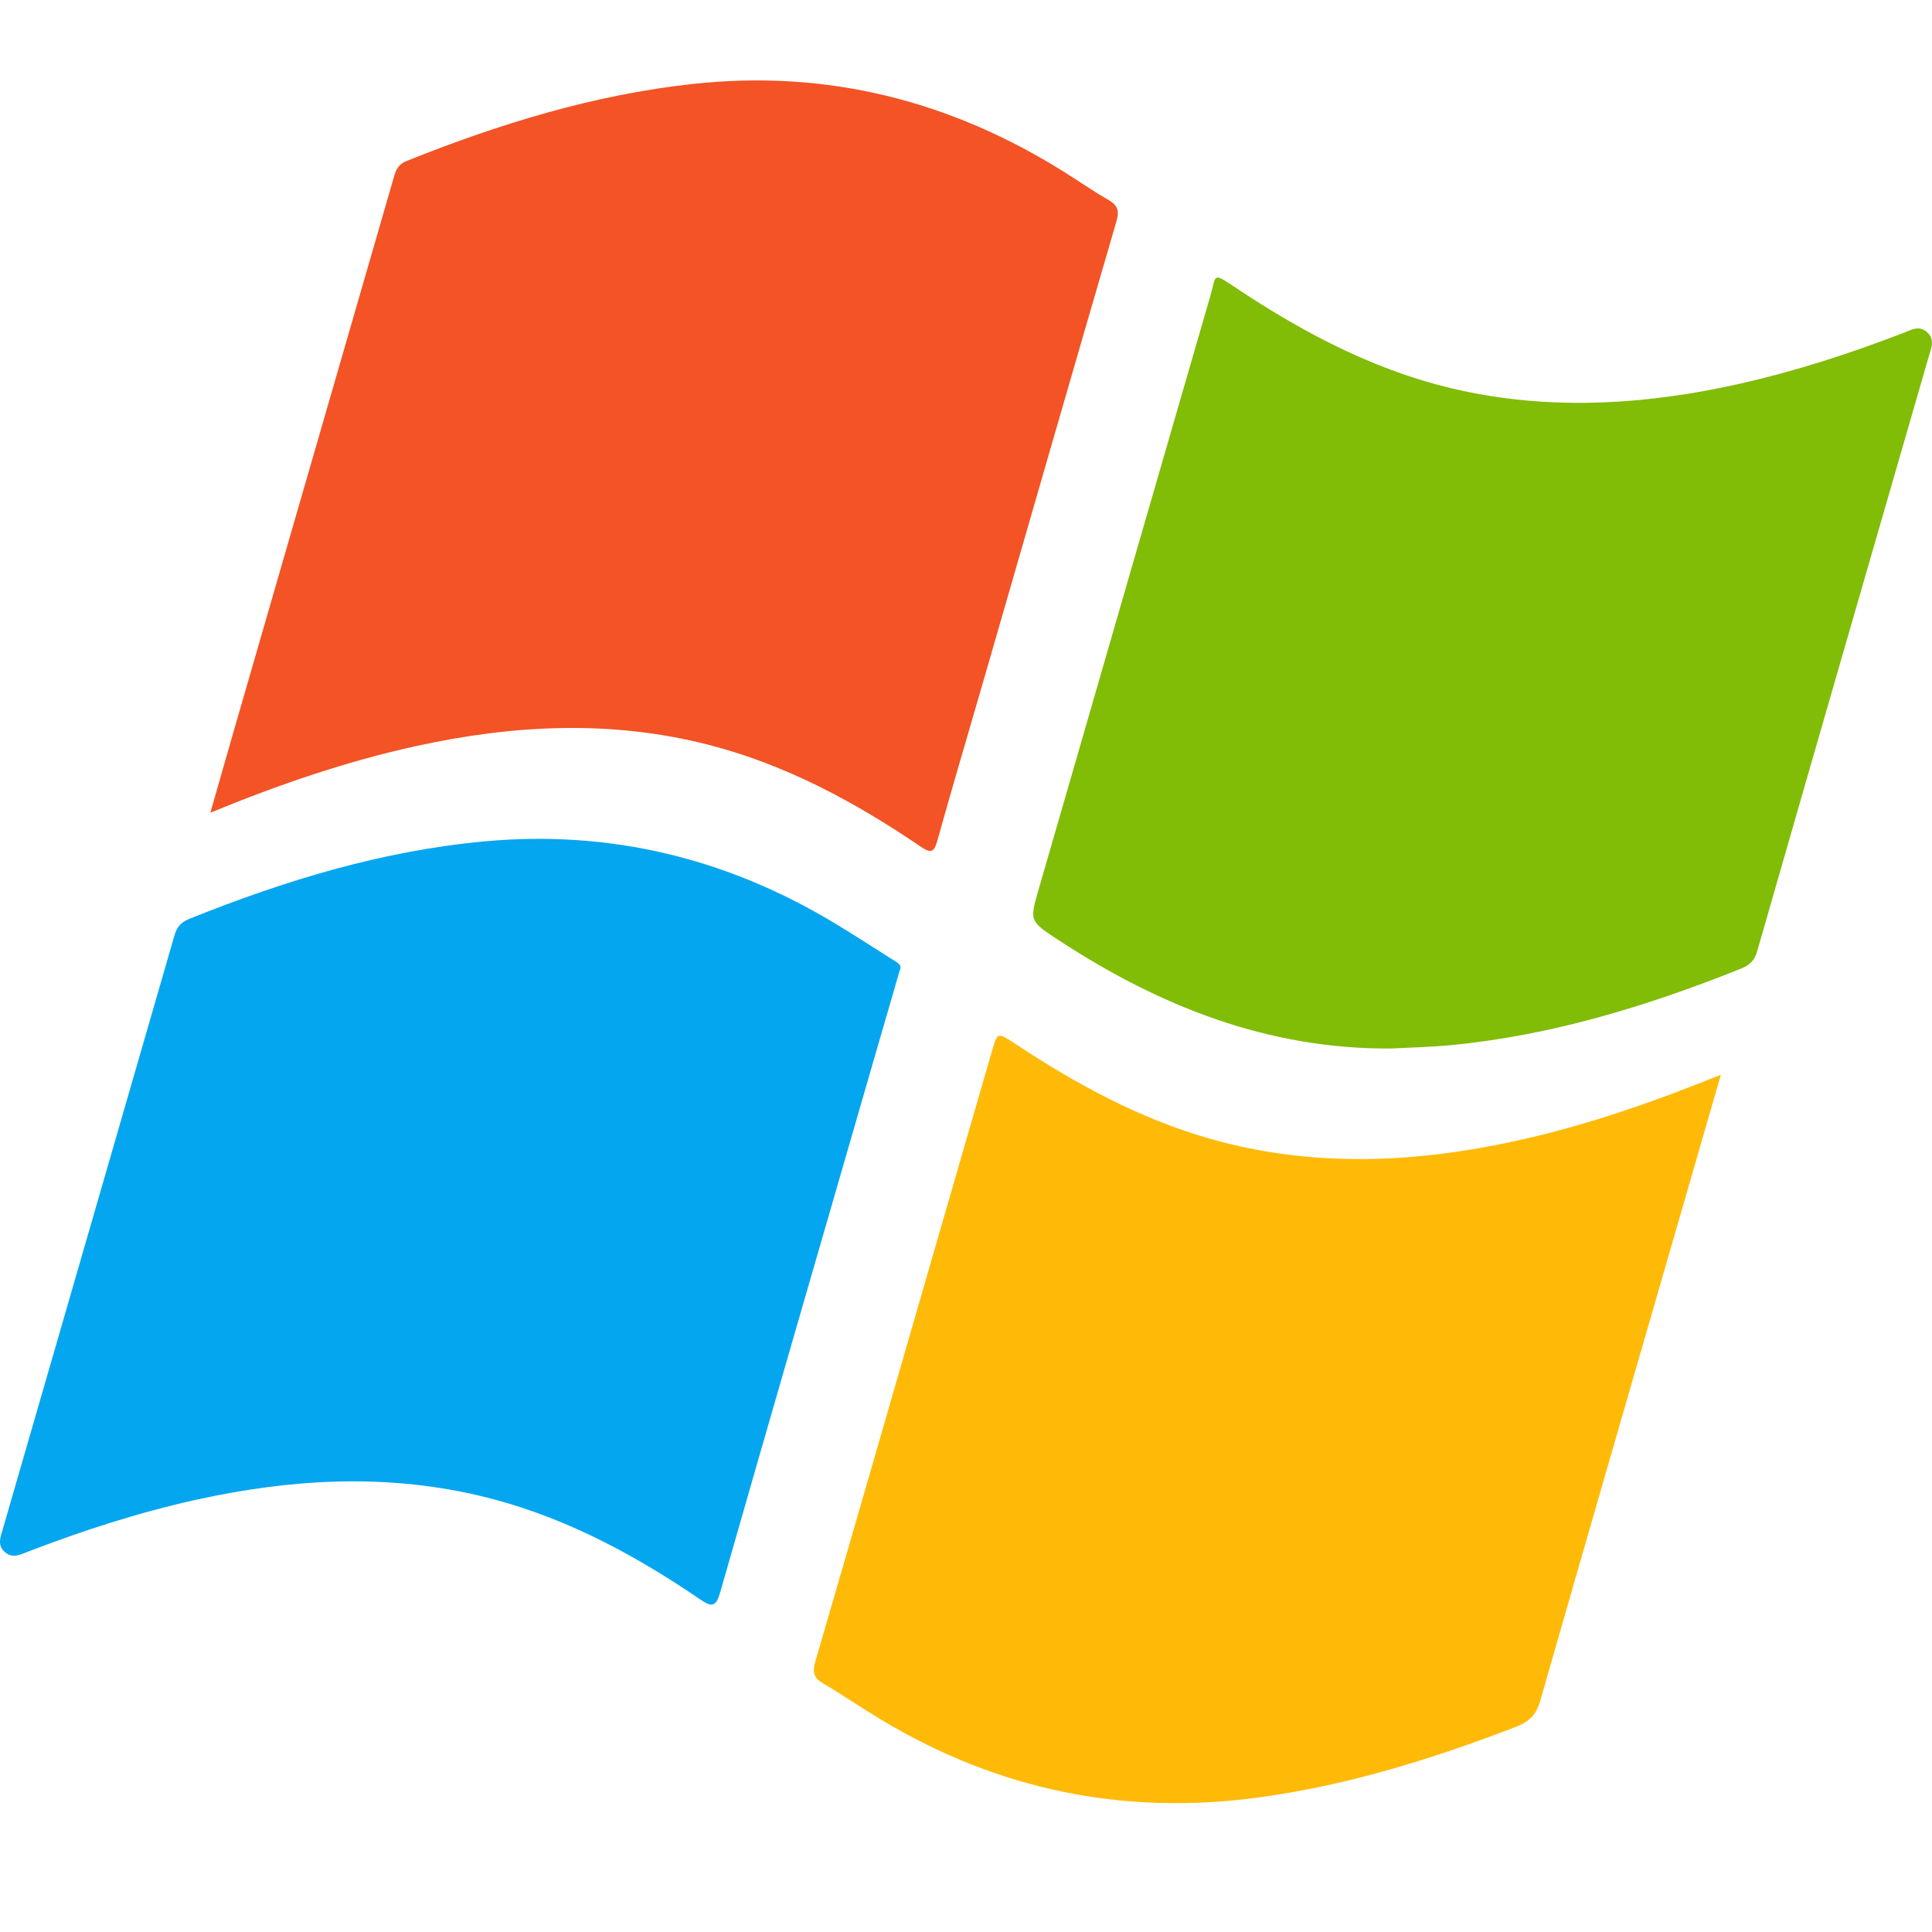 <svg height="24" viewBox="0 0 24 24" width="24" xmlns="http://www.w3.org/2000/svg"><g fill="none" fill-rule="evenodd" transform="translate(0 1)"><path d="m2.613 9.096c.102-.358.192-.672.282-.985.665-2.301 1.331-4.603 1.996-6.905.026-.09.054-.163.157-.205 1.151-.461 2.327-.825 3.565-.959 1.666-.18 3.194.209 4.606 1.094.184.115.362.24.55.347.12.069.137.141.098.272-.553 1.897-1.1 3.795-1.648 5.694-.191.662-.388 1.323-.573 1.987-.041.148-.075.173-.212.079-.814-.553-1.672-1.016-2.633-1.263-1.212-.311-2.423-.249-3.632.016-.862.189-1.692.473-2.557.828" fill="#f35325"/><path d="m17.277 12.025c-1.529.01-2.878-.527-4.134-1.351-.355-.234-.355-.231-.238-.635.711-2.459 1.421-4.918 2.134-7.376.07-.241.018-.285.289-.104.896.6 1.84 1.093 2.908 1.31 1.128.228 2.249.15 3.362-.099.7-.157 1.38-.377 2.048-.635.096-.037.195-.099.294-.007.097.089.052.19.022.293-.713 2.465-1.426 4.93-2.134 7.397-.033.115-.093.171-.199.214-1.162.465-2.352.831-3.605.951-.248.024-.498.029-.747.042" fill="#81bc06"/><path d="m21.377 12.352c-.156.54-.299 1.037-.443 1.533-.601 2.081-1.205 4.162-1.801 6.245-.049.17-.135.257-.298.32-1.025.395-2.068.721-3.163.874-1.693.237-3.268-.083-4.73-.964-.242-.145-.475-.306-.719-.449-.12-.071-.132-.145-.094-.273.523-1.796 1.04-3.594 1.56-5.392.211-.732.423-1.463.635-2.194.067-.231.068-.229.279-.091.76.502 1.552.936 2.435 1.187 1.273.36 2.547.301 3.823.018.849-.188 1.667-.472 2.516-.815" fill="#ffba08"/><path d="m11.179 11.047c-.128.442-.247.852-.366 1.262-.623 2.156-1.249 4.312-1.866 6.47-.054.185-.103.189-.253.087-.857-.585-1.765-1.065-2.787-1.297-1.158-.264-2.309-.193-3.458.059-.72.158-1.419.385-2.106.649-.09.035-.183.085-.277.008-.105-.086-.06-.191-.031-.291.711-2.459 1.423-4.917 2.133-7.377.03-.103.082-.162.185-.203 1.181-.475 2.389-.844 3.663-.962 1.571-.145 3.027.212 4.373 1.029.23.14.457.285.684.43.058.037.138.07.107.137" fill="#05a6f0"/></g></svg>